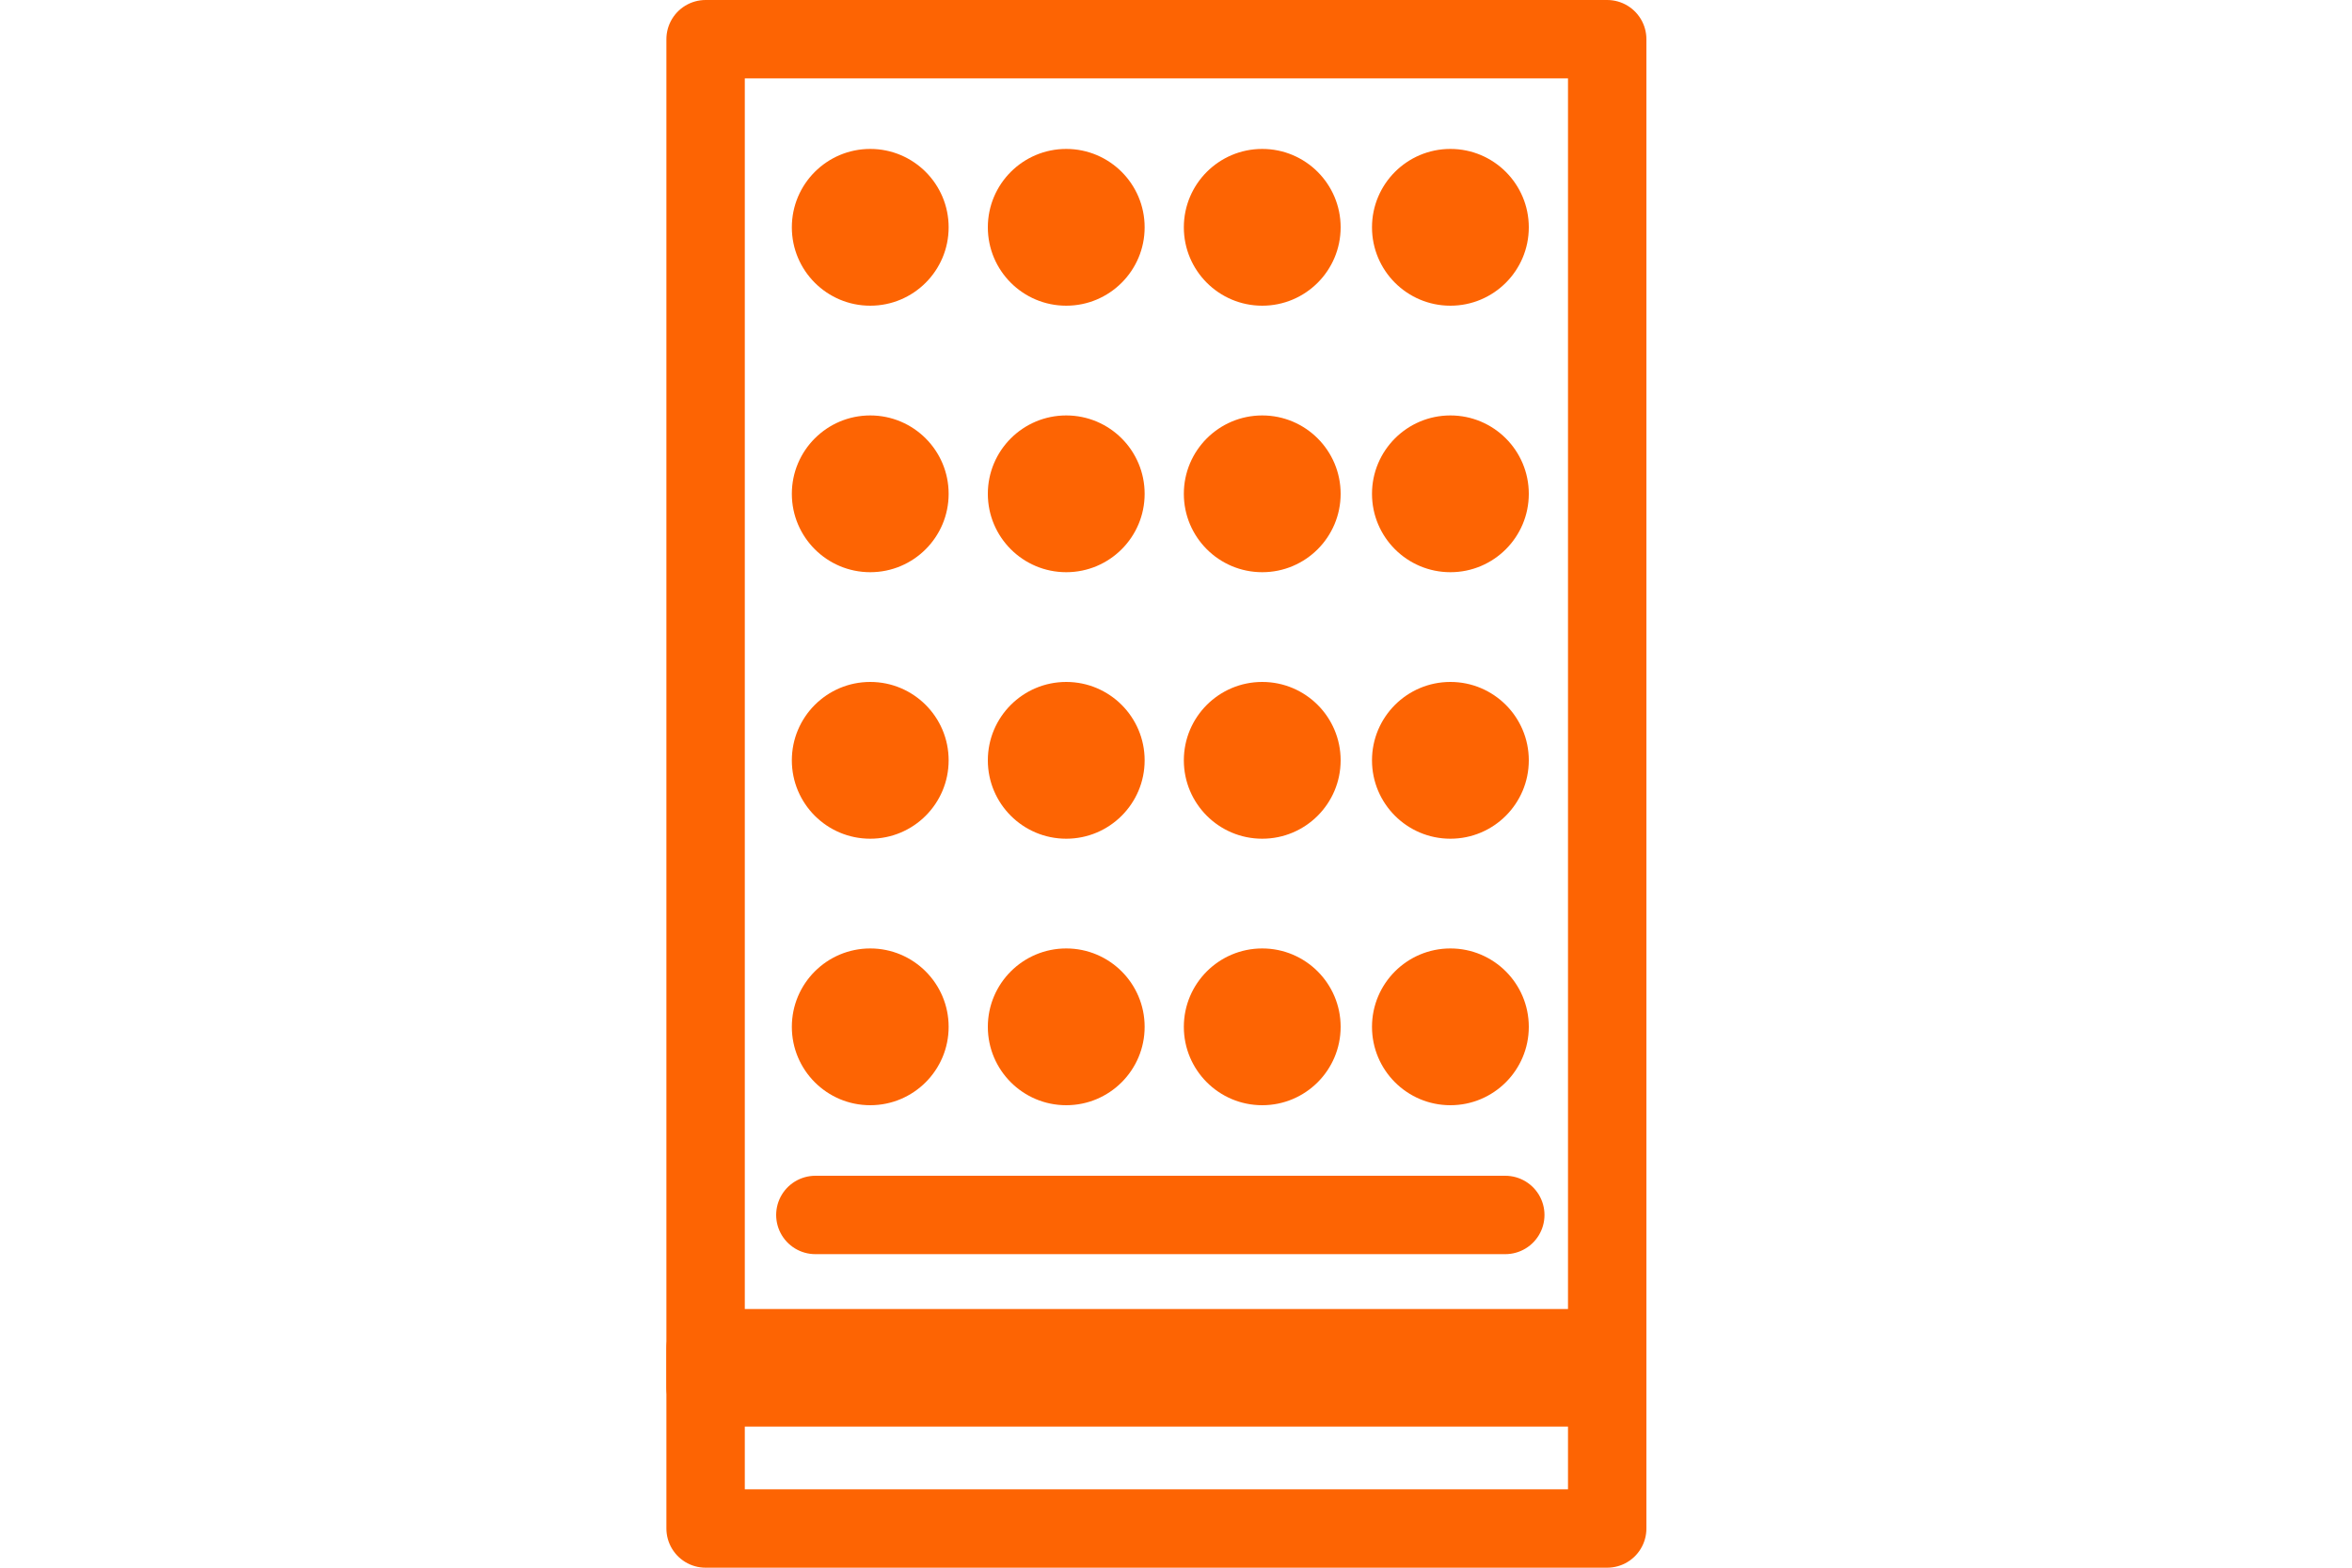 <?xml version="1.0" encoding="UTF-8"?>
<svg xmlns="http://www.w3.org/2000/svg" version="1.1" viewBox="0 0 30 20">
  <defs>
    <style>
      .cls-1 {
        fill: #fd6403;
      }

      .cls-2 {
        fill: none;
        stroke: #fd6403;
        stroke-linecap: round;
        stroke-linejoin: round;
      }
    </style>
  </defs>
  <!-- Generator: Adobe Illustrator 28.7.1, SVG Export Plug-In . SVG Version: 1.2.0 Build 142)  -->
  <g>
    <g id="Livello_1">
      <rect class="cls-2" x="9" y="17.2" width="11.5" height="2.3"/>
      <rect class="cls-2" x="9" y=".5" width="11.5" height="17.2"/>
      <circle class="cls-1" cx="11.1" cy="2.9" r="1"/>
      <circle class="cls-1" cx="13.6" cy="2.9" r="1"/>
      <circle class="cls-1" cx="16.1" cy="2.9" r="1"/>
      <circle class="cls-1" cx="18.5" cy="2.9" r="1"/>
      <circle class="cls-1" cx="11.1" cy="6.3" r="1"/>
      <circle class="cls-1" cx="13.6" cy="6.3" r="1"/>
      <circle class="cls-1" cx="16.1" cy="6.3" r="1"/>
      <circle class="cls-1" cx="18.5" cy="6.3" r="1"/>
      <circle class="cls-1" cx="11.1" cy="9.7" r="1"/>
      <circle class="cls-1" cx="13.6" cy="9.7" r="1"/>
      <circle class="cls-1" cx="16.1" cy="9.7" r="1"/>
      <circle class="cls-1" cx="18.5" cy="9.7" r="1"/>
      <circle class="cls-1" cx="11.1" cy="13.1" r="1"/>
      <circle class="cls-1" cx="13.6" cy="13.1" r="1"/>
      <circle class="cls-1" cx="16.1" cy="13.1" r="1"/>
      <circle class="cls-1" cx="18.5" cy="13.1" r="1"/>
      <line class="cls-2" x1="10.4" y1="15.5" x2="19.2" y2="15.5"/>
    </g>
  </g>
</svg>